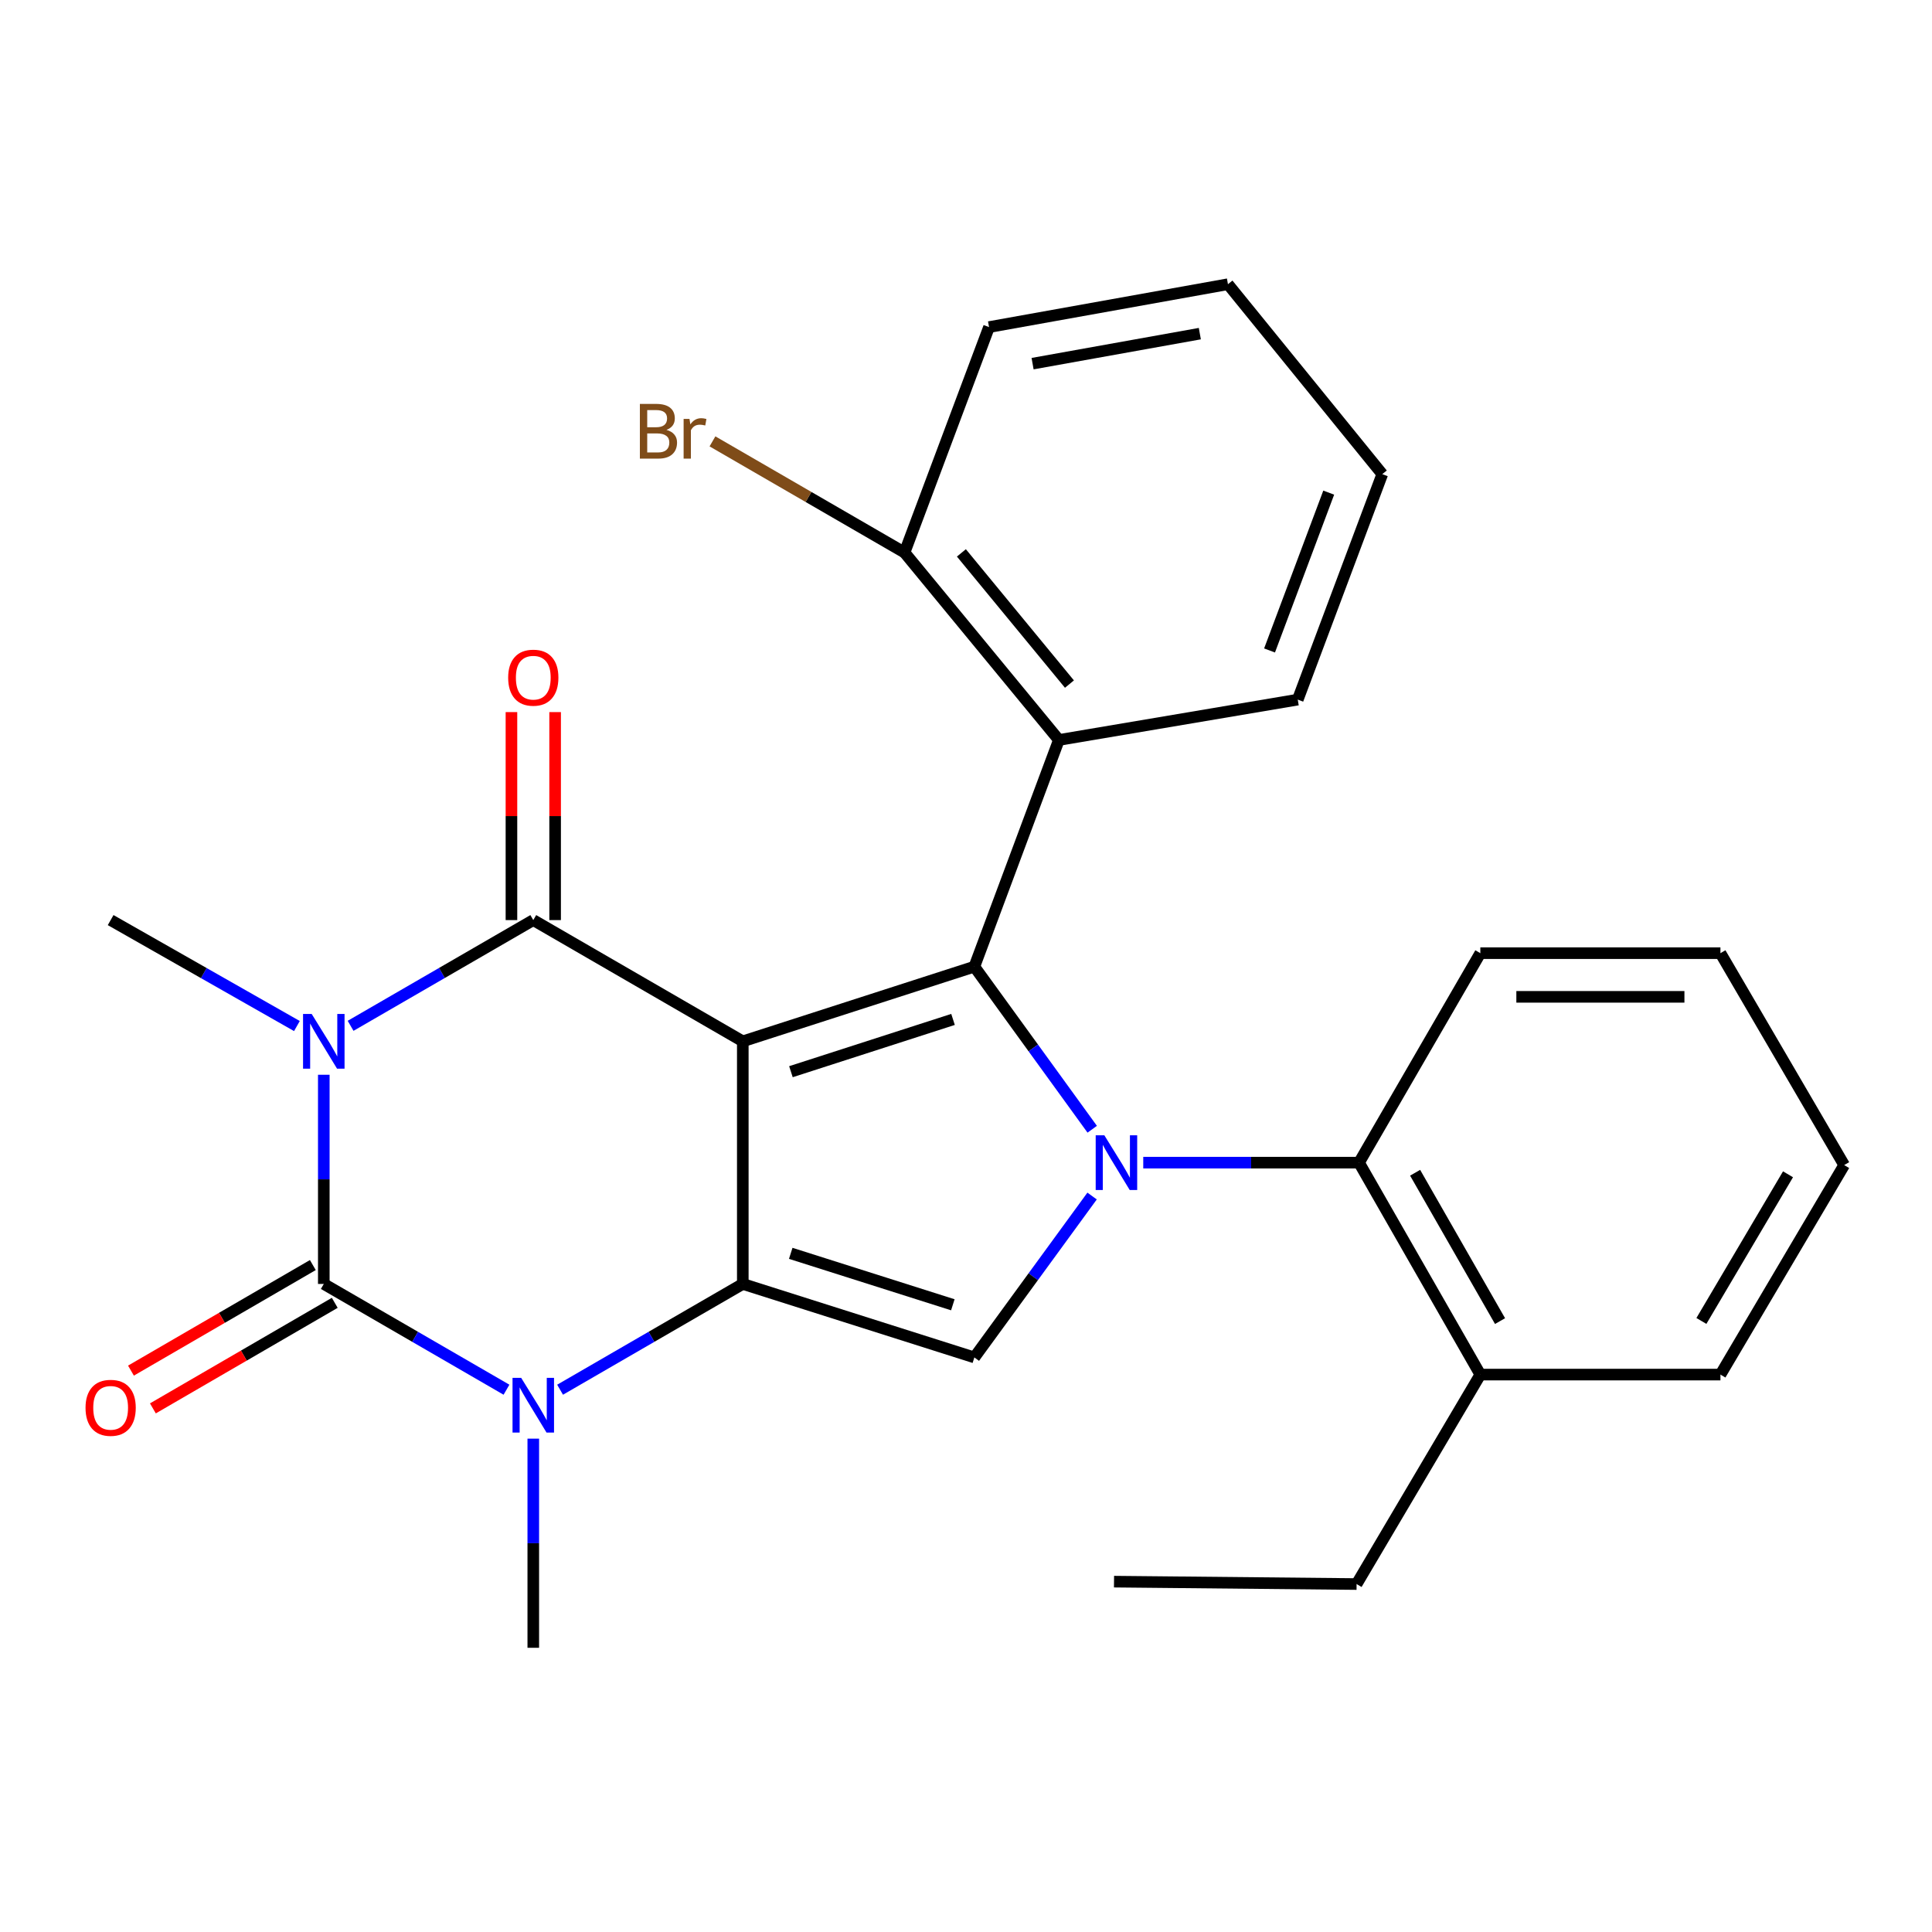 <?xml version='1.0' encoding='iso-8859-1'?>
<svg version='1.1' baseProfile='full'
              xmlns='http://www.w3.org/2000/svg'
                      xmlns:rdkit='http://www.rdkit.org/xml'
                      xmlns:xlink='http://www.w3.org/1999/xlink'
                  xml:space='preserve'
width='1000px' height='1000px' viewBox='0 0 1000 1000'>
<!-- END OF HEADER -->
<rect style='opacity:1.0;fill:#FFFFFF;stroke:none' width='1000' height='1000' x='0' y='0'> </rect>
<path class='bond-1' d='M 384.468,538.994 L 384.468,664.566' style='fill:none;fill-rule:evenodd;stroke:#000000;stroke-width:6px;stroke-linecap:butt;stroke-linejoin:miter;stroke-opacity:1' />
<path class='bond-2' d='M 384.468,538.994 L 276.026,476.239' style='fill:none;fill-rule:evenodd;stroke:#000000;stroke-width:6px;stroke-linecap:butt;stroke-linejoin:miter;stroke-opacity:1' />
<path class='bond-3' d='M 384.468,538.994 L 504.326,500.339' style='fill:none;fill-rule:evenodd;stroke:#000000;stroke-width:6px;stroke-linecap:butt;stroke-linejoin:miter;stroke-opacity:1' />
<path class='bond-3' d='M 409.385,554.71 L 493.285,527.651' style='fill:none;fill-rule:evenodd;stroke:#000000;stroke-width:6px;stroke-linecap:butt;stroke-linejoin:miter;stroke-opacity:1' />
<path class='bond-0' d='M 181.469,530.965 L 228.747,503.602' style='fill:none;fill-rule:evenodd;stroke:#0000FF;stroke-width:6px;stroke-linecap:butt;stroke-linejoin:miter;stroke-opacity:1' />
<path class='bond-0' d='M 228.747,503.602 L 276.026,476.239' style='fill:none;fill-rule:evenodd;stroke:#000000;stroke-width:6px;stroke-linecap:butt;stroke-linejoin:miter;stroke-opacity:1' />
<path class='bond-5' d='M 167.597,556.293 L 167.597,610.429' style='fill:none;fill-rule:evenodd;stroke:#0000FF;stroke-width:6px;stroke-linecap:butt;stroke-linejoin:miter;stroke-opacity:1' />
<path class='bond-5' d='M 167.597,610.429 L 167.597,664.566' style='fill:none;fill-rule:evenodd;stroke:#000000;stroke-width:6px;stroke-linecap:butt;stroke-linejoin:miter;stroke-opacity:1' />
<path class='bond-14' d='M 153.683,531.08 L 105.477,503.66' style='fill:none;fill-rule:evenodd;stroke:#0000FF;stroke-width:6px;stroke-linecap:butt;stroke-linejoin:miter;stroke-opacity:1' />
<path class='bond-14' d='M 105.477,503.66 L 57.271,476.239' style='fill:none;fill-rule:evenodd;stroke:#000000;stroke-width:6px;stroke-linecap:butt;stroke-linejoin:miter;stroke-opacity:1' />
<path class='bond-6' d='M 384.468,664.566 L 337.183,691.94' style='fill:none;fill-rule:evenodd;stroke:#000000;stroke-width:6px;stroke-linecap:butt;stroke-linejoin:miter;stroke-opacity:1' />
<path class='bond-6' d='M 337.183,691.94 L 289.899,719.314' style='fill:none;fill-rule:evenodd;stroke:#0000FF;stroke-width:6px;stroke-linecap:butt;stroke-linejoin:miter;stroke-opacity:1' />
<path class='bond-7' d='M 384.468,664.566 L 504.326,702.605' style='fill:none;fill-rule:evenodd;stroke:#000000;stroke-width:6px;stroke-linecap:butt;stroke-linejoin:miter;stroke-opacity:1' />
<path class='bond-7' d='M 409.285,648.726 L 493.185,675.353' style='fill:none;fill-rule:evenodd;stroke:#000000;stroke-width:6px;stroke-linecap:butt;stroke-linejoin:miter;stroke-opacity:1' />
<path class='bond-11' d='M 287.329,476.239 L 287.329,422.409' style='fill:none;fill-rule:evenodd;stroke:#000000;stroke-width:6px;stroke-linecap:butt;stroke-linejoin:miter;stroke-opacity:1' />
<path class='bond-11' d='M 287.329,422.409 L 287.329,368.579' style='fill:none;fill-rule:evenodd;stroke:#FF0000;stroke-width:6px;stroke-linecap:butt;stroke-linejoin:miter;stroke-opacity:1' />
<path class='bond-11' d='M 264.723,476.239 L 264.723,422.409' style='fill:none;fill-rule:evenodd;stroke:#000000;stroke-width:6px;stroke-linecap:butt;stroke-linejoin:miter;stroke-opacity:1' />
<path class='bond-11' d='M 264.723,422.409 L 264.723,368.579' style='fill:none;fill-rule:evenodd;stroke:#FF0000;stroke-width:6px;stroke-linecap:butt;stroke-linejoin:miter;stroke-opacity:1' />
<path class='bond-4' d='M 504.326,500.339 L 534.829,542.416' style='fill:none;fill-rule:evenodd;stroke:#000000;stroke-width:6px;stroke-linecap:butt;stroke-linejoin:miter;stroke-opacity:1' />
<path class='bond-4' d='M 534.829,542.416 L 565.332,584.494' style='fill:none;fill-rule:evenodd;stroke:#0000FF;stroke-width:6px;stroke-linecap:butt;stroke-linejoin:miter;stroke-opacity:1' />
<path class='bond-8' d='M 504.326,500.339 L 548.079,383.006' style='fill:none;fill-rule:evenodd;stroke:#000000;stroke-width:6px;stroke-linecap:butt;stroke-linejoin:miter;stroke-opacity:1' />
<path class='bond-9' d='M 591.747,601.786 L 647.587,601.786' style='fill:none;fill-rule:evenodd;stroke:#0000FF;stroke-width:6px;stroke-linecap:butt;stroke-linejoin:miter;stroke-opacity:1' />
<path class='bond-9' d='M 647.587,601.786 L 703.427,601.786' style='fill:none;fill-rule:evenodd;stroke:#000000;stroke-width:6px;stroke-linecap:butt;stroke-linejoin:miter;stroke-opacity:1' />
<path class='bond-27' d='M 565.263,619.066 L 534.794,660.836' style='fill:none;fill-rule:evenodd;stroke:#0000FF;stroke-width:6px;stroke-linecap:butt;stroke-linejoin:miter;stroke-opacity:1' />
<path class='bond-27' d='M 534.794,660.836 L 504.326,702.605' style='fill:none;fill-rule:evenodd;stroke:#000000;stroke-width:6px;stroke-linecap:butt;stroke-linejoin:miter;stroke-opacity:1' />
<path class='bond-10' d='M 161.923,654.79 L 114.854,682.11' style='fill:none;fill-rule:evenodd;stroke:#000000;stroke-width:6px;stroke-linecap:butt;stroke-linejoin:miter;stroke-opacity:1' />
<path class='bond-10' d='M 114.854,682.11 L 67.786,709.429' style='fill:none;fill-rule:evenodd;stroke:#FF0000;stroke-width:6px;stroke-linecap:butt;stroke-linejoin:miter;stroke-opacity:1' />
<path class='bond-10' d='M 173.27,674.341 L 126.202,701.66' style='fill:none;fill-rule:evenodd;stroke:#000000;stroke-width:6px;stroke-linecap:butt;stroke-linejoin:miter;stroke-opacity:1' />
<path class='bond-10' d='M 126.202,701.66 L 79.134,728.98' style='fill:none;fill-rule:evenodd;stroke:#FF0000;stroke-width:6px;stroke-linecap:butt;stroke-linejoin:miter;stroke-opacity:1' />
<path class='bond-28' d='M 167.597,664.566 L 214.875,691.939' style='fill:none;fill-rule:evenodd;stroke:#000000;stroke-width:6px;stroke-linecap:butt;stroke-linejoin:miter;stroke-opacity:1' />
<path class='bond-28' d='M 214.875,691.939 L 262.154,719.313' style='fill:none;fill-rule:evenodd;stroke:#0000FF;stroke-width:6px;stroke-linecap:butt;stroke-linejoin:miter;stroke-opacity:1' />
<path class='bond-15' d='M 276.026,744.644 L 276.026,798.768' style='fill:none;fill-rule:evenodd;stroke:#0000FF;stroke-width:6px;stroke-linecap:butt;stroke-linejoin:miter;stroke-opacity:1' />
<path class='bond-15' d='M 276.026,798.768 L 276.026,852.892' style='fill:none;fill-rule:evenodd;stroke:#000000;stroke-width:6px;stroke-linecap:butt;stroke-linejoin:miter;stroke-opacity:1' />
<path class='bond-12' d='M 548.079,383.006 L 468.183,285.992' style='fill:none;fill-rule:evenodd;stroke:#000000;stroke-width:6px;stroke-linecap:butt;stroke-linejoin:miter;stroke-opacity:1' />
<path class='bond-12' d='M 553.544,354.083 L 497.616,286.173' style='fill:none;fill-rule:evenodd;stroke:#000000;stroke-width:6px;stroke-linecap:butt;stroke-linejoin:miter;stroke-opacity:1' />
<path class='bond-17' d='M 548.079,383.006 L 671.717,362.121' style='fill:none;fill-rule:evenodd;stroke:#000000;stroke-width:6px;stroke-linecap:butt;stroke-linejoin:miter;stroke-opacity:1' />
<path class='bond-13' d='M 703.427,601.786 L 766.219,711.484' style='fill:none;fill-rule:evenodd;stroke:#000000;stroke-width:6px;stroke-linecap:butt;stroke-linejoin:miter;stroke-opacity:1' />
<path class='bond-13' d='M 732.464,607.011 L 776.419,683.799' style='fill:none;fill-rule:evenodd;stroke:#000000;stroke-width:6px;stroke-linecap:butt;stroke-linejoin:miter;stroke-opacity:1' />
<path class='bond-18' d='M 703.427,601.786 L 766.219,493.357' style='fill:none;fill-rule:evenodd;stroke:#000000;stroke-width:6px;stroke-linecap:butt;stroke-linejoin:miter;stroke-opacity:1' />
<path class='bond-16' d='M 468.183,285.992 L 418.478,257.222' style='fill:none;fill-rule:evenodd;stroke:#000000;stroke-width:6px;stroke-linecap:butt;stroke-linejoin:miter;stroke-opacity:1' />
<path class='bond-16' d='M 418.478,257.222 L 368.773,228.453' style='fill:none;fill-rule:evenodd;stroke:#7F4C19;stroke-width:6px;stroke-linecap:butt;stroke-linejoin:miter;stroke-opacity:1' />
<path class='bond-20' d='M 468.183,285.992 L 511.924,169.299' style='fill:none;fill-rule:evenodd;stroke:#000000;stroke-width:6px;stroke-linecap:butt;stroke-linejoin:miter;stroke-opacity:1' />
<path class='bond-19' d='M 766.219,711.484 L 702.171,819.901' style='fill:none;fill-rule:evenodd;stroke:#000000;stroke-width:6px;stroke-linecap:butt;stroke-linejoin:miter;stroke-opacity:1' />
<path class='bond-21' d='M 766.219,711.484 L 890.497,711.484' style='fill:none;fill-rule:evenodd;stroke:#000000;stroke-width:6px;stroke-linecap:butt;stroke-linejoin:miter;stroke-opacity:1' />
<path class='bond-22' d='M 671.717,362.121 L 715.471,245.416' style='fill:none;fill-rule:evenodd;stroke:#000000;stroke-width:6px;stroke-linecap:butt;stroke-linejoin:miter;stroke-opacity:1' />
<path class='bond-22' d='M 657.114,336.68 L 687.741,254.986' style='fill:none;fill-rule:evenodd;stroke:#000000;stroke-width:6px;stroke-linecap:butt;stroke-linejoin:miter;stroke-opacity:1' />
<path class='bond-24' d='M 766.219,493.357 L 890.497,493.357' style='fill:none;fill-rule:evenodd;stroke:#000000;stroke-width:6px;stroke-linecap:butt;stroke-linejoin:miter;stroke-opacity:1' />
<path class='bond-24' d='M 784.861,515.962 L 871.856,515.962' style='fill:none;fill-rule:evenodd;stroke:#000000;stroke-width:6px;stroke-linecap:butt;stroke-linejoin:miter;stroke-opacity:1' />
<path class='bond-23' d='M 702.171,819.901 L 576.612,818.658' style='fill:none;fill-rule:evenodd;stroke:#000000;stroke-width:6px;stroke-linecap:butt;stroke-linejoin:miter;stroke-opacity:1' />
<path class='bond-29' d='M 511.924,169.299 L 635.586,147.108' style='fill:none;fill-rule:evenodd;stroke:#000000;stroke-width:6px;stroke-linecap:butt;stroke-linejoin:miter;stroke-opacity:1' />
<path class='bond-29' d='M 534.466,188.22 L 621.03,172.687' style='fill:none;fill-rule:evenodd;stroke:#000000;stroke-width:6px;stroke-linecap:butt;stroke-linejoin:miter;stroke-opacity:1' />
<path class='bond-30' d='M 890.497,711.484 L 954.545,603.042' style='fill:none;fill-rule:evenodd;stroke:#000000;stroke-width:6px;stroke-linecap:butt;stroke-linejoin:miter;stroke-opacity:1' />
<path class='bond-30' d='M 880.641,683.722 L 925.474,607.812' style='fill:none;fill-rule:evenodd;stroke:#000000;stroke-width:6px;stroke-linecap:butt;stroke-linejoin:miter;stroke-opacity:1' />
<path class='bond-25' d='M 715.471,245.416 L 635.586,147.108' style='fill:none;fill-rule:evenodd;stroke:#000000;stroke-width:6px;stroke-linecap:butt;stroke-linejoin:miter;stroke-opacity:1' />
<path class='bond-26' d='M 890.497,493.357 L 954.545,603.042' style='fill:none;fill-rule:evenodd;stroke:#000000;stroke-width:6px;stroke-linecap:butt;stroke-linejoin:miter;stroke-opacity:1' />
<path  class='atom-1' d='M 161.337 524.834
L 170.617 539.834
Q 171.537 541.314, 173.017 543.994
Q 174.497 546.674, 174.577 546.834
L 174.577 524.834
L 178.337 524.834
L 178.337 553.154
L 174.457 553.154
L 164.497 536.754
Q 163.337 534.834, 162.097 532.634
Q 160.897 530.434, 160.537 529.754
L 160.537 553.154
L 156.857 553.154
L 156.857 524.834
L 161.337 524.834
' fill='#0000FF'/>
<path  class='atom-5' d='M 571.608 587.626
L 580.888 602.626
Q 581.808 604.106, 583.288 606.786
Q 584.768 609.466, 584.848 609.626
L 584.848 587.626
L 588.608 587.626
L 588.608 615.946
L 584.728 615.946
L 574.768 599.546
Q 573.608 597.626, 572.368 595.426
Q 571.168 593.226, 570.808 592.546
L 570.808 615.946
L 567.128 615.946
L 567.128 587.626
L 571.608 587.626
' fill='#0000FF'/>
<path  class='atom-7' d='M 269.766 713.185
L 279.046 728.185
Q 279.966 729.665, 281.446 732.345
Q 282.926 735.025, 283.006 735.185
L 283.006 713.185
L 286.766 713.185
L 286.766 741.505
L 282.886 741.505
L 272.926 725.105
Q 271.766 723.185, 270.526 720.985
Q 269.326 718.785, 268.966 718.105
L 268.966 741.505
L 265.286 741.505
L 265.286 713.185
L 269.766 713.185
' fill='#0000FF'/>
<path  class='atom-11' d='M 44.271 728.681
Q 44.271 721.881, 47.631 718.081
Q 50.991 714.281, 57.271 714.281
Q 63.551 714.281, 66.911 718.081
Q 70.271 721.881, 70.271 728.681
Q 70.271 735.561, 66.871 739.481
Q 63.471 743.361, 57.271 743.361
Q 51.031 743.361, 47.631 739.481
Q 44.271 735.601, 44.271 728.681
M 57.271 740.161
Q 61.591 740.161, 63.911 737.281
Q 66.271 734.361, 66.271 728.681
Q 66.271 723.121, 63.911 720.321
Q 61.591 717.481, 57.271 717.481
Q 52.951 717.481, 50.591 720.281
Q 48.271 723.081, 48.271 728.681
Q 48.271 734.401, 50.591 737.281
Q 52.951 740.161, 57.271 740.161
' fill='#FF0000'/>
<path  class='atom-12' d='M 263.026 350.76
Q 263.026 343.96, 266.386 340.16
Q 269.746 336.36, 276.026 336.36
Q 282.306 336.36, 285.666 340.16
Q 289.026 343.96, 289.026 350.76
Q 289.026 357.64, 285.626 361.56
Q 282.226 365.44, 276.026 365.44
Q 269.786 365.44, 266.386 361.56
Q 263.026 357.68, 263.026 350.76
M 276.026 362.24
Q 280.346 362.24, 282.666 359.36
Q 285.026 356.44, 285.026 350.76
Q 285.026 345.2, 282.666 342.4
Q 280.346 339.56, 276.026 339.56
Q 271.706 339.56, 269.346 342.36
Q 267.026 345.16, 267.026 350.76
Q 267.026 356.48, 269.346 359.36
Q 271.706 362.24, 276.026 362.24
' fill='#FF0000'/>
<path  class='atom-17' d='M 344.961 222.505
Q 347.681 223.265, 349.041 224.945
Q 350.441 226.585, 350.441 229.025
Q 350.441 232.945, 347.921 235.185
Q 345.441 237.385, 340.721 237.385
L 331.201 237.385
L 331.201 209.065
L 339.561 209.065
Q 344.401 209.065, 346.841 211.025
Q 349.281 212.985, 349.281 216.585
Q 349.281 220.865, 344.961 222.505
M 335.001 212.265
L 335.001 221.145
L 339.561 221.145
Q 342.361 221.145, 343.801 220.025
Q 345.281 218.865, 345.281 216.585
Q 345.281 212.265, 339.561 212.265
L 335.001 212.265
M 340.721 234.185
Q 343.481 234.185, 344.961 232.865
Q 346.441 231.545, 346.441 229.025
Q 346.441 226.705, 344.801 225.545
Q 343.201 224.345, 340.121 224.345
L 335.001 224.345
L 335.001 234.185
L 340.721 234.185
' fill='#7F4C19'/>
<path  class='atom-17' d='M 356.881 216.825
L 357.321 219.665
Q 359.481 216.465, 363.001 216.465
Q 364.121 216.465, 365.641 216.865
L 365.041 220.225
Q 363.321 219.825, 362.361 219.825
Q 360.681 219.825, 359.561 220.505
Q 358.481 221.145, 357.601 222.705
L 357.601 237.385
L 353.841 237.385
L 353.841 216.825
L 356.881 216.825
' fill='#7F4C19'/>
</svg>
